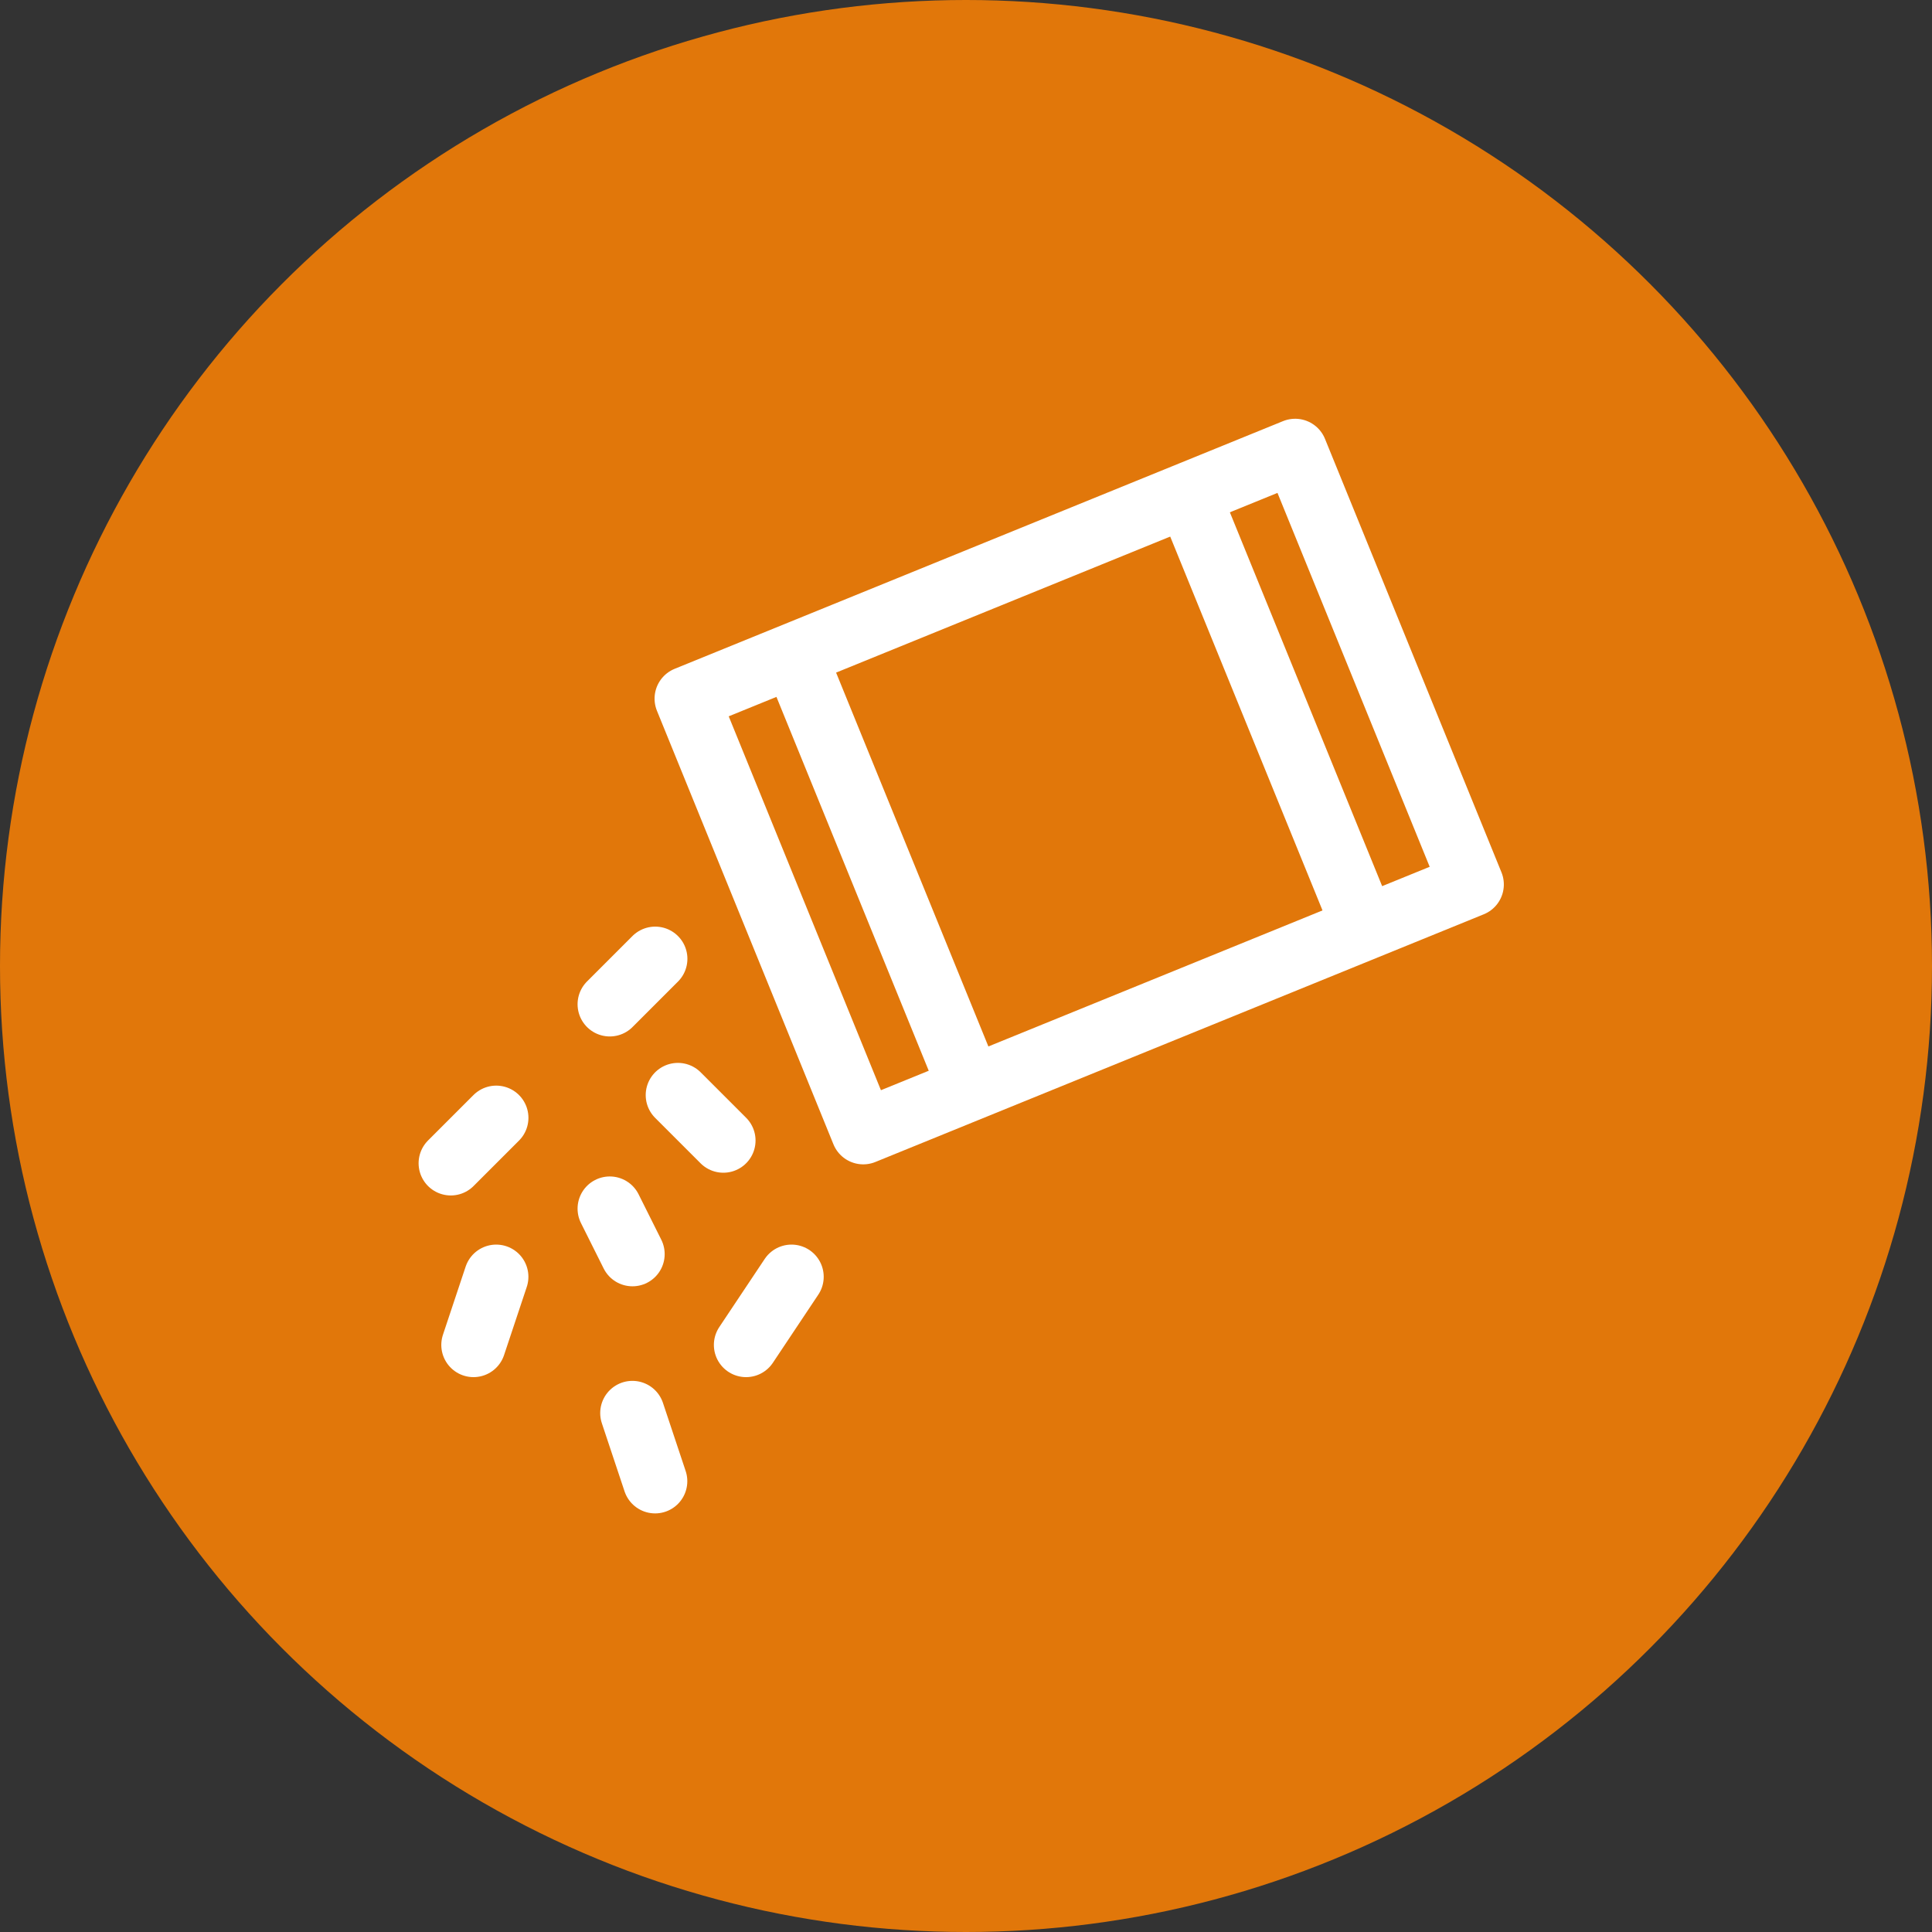 <?xml version="1.0"?>
<svg id="SPICES" xmlns="http://www.w3.org/2000/svg" width="60" height="60" viewBox="0 0 60 60">
  <rect x="0" y="0" width="60" height="60" fill="#333333" stroke="none"/>
  <circle id="Ellipse_182" data-name="Ellipse 182" cx="30" cy="30" r="30" fill="#e1770a"/>
  <g id="Group_385" data-name="Group 385" transform="translate(17330.828 4346.301)">
    <line id="Line_239" data-name="Line 239" x1="1.411" y2="1.411" transform="translate(-17311.891 -4316.524)" fill="none" stroke="#fff" stroke-linecap="round" stroke-width="2"/>
    <line id="Line_240" data-name="Line 240" x2="1.411" y2="1.411" transform="translate(-17309.775 -4312.292)" fill="none" stroke="#fff" stroke-linecap="round" stroke-width="2"/>
    <line id="Line_241" data-name="Line 241" x1="1.411" y2="1.411" transform="translate(-17316.828 -4311.586)" fill="none" stroke="#fff" stroke-linecap="round" stroke-width="2"/>
    <line id="Line_242" data-name="Line 242" x2="0.705" y2="1.411" transform="translate(-17311.891 -4308.765)" fill="none" stroke="#fff" stroke-linecap="round" stroke-width="2"/>
    <line id="Line_243" data-name="Line 243" x1="1.411" y2="2.116" transform="translate(-17307.658 -4306.649)" fill="none" stroke="#fff" stroke-linecap="round" stroke-width="2"/>
    <line id="Line_244" data-name="Line 244" x1="0.705" y2="2.116" transform="translate(-17316.123 -4306.649)" fill="none" stroke="#fff" stroke-linecap="round" stroke-width="2"/>
    <line id="Line_245" data-name="Line 245" x2="0.705" y2="2.116" transform="translate(-17311.188 -4302.417)" fill="none" stroke="#fff" stroke-linecap="round" stroke-width="2"/>
    <rect id="Rectangle_614" data-name="Rectangle 614" width="20.404" height="14.539" transform="matrix(0.926, -0.377, 0.377, 0.926, -17309.5, -4324.604)" fill="none" stroke="#fff" stroke-linecap="round" stroke-linejoin="round" stroke-width="2"/>
    <line id="Line_246" data-name="Line 246" x1="5.485" y1="13.465" transform="translate(-17306.166 -4325.962)" fill="none" stroke="#fff" stroke-width="2"/>
    <line id="Line_247" data-name="Line 247" x2="5.485" y2="13.465" transform="translate(-17293.938 -4330.943)" fill="none" stroke="#fff" stroke-width="2"/>
  </g>
</svg>

